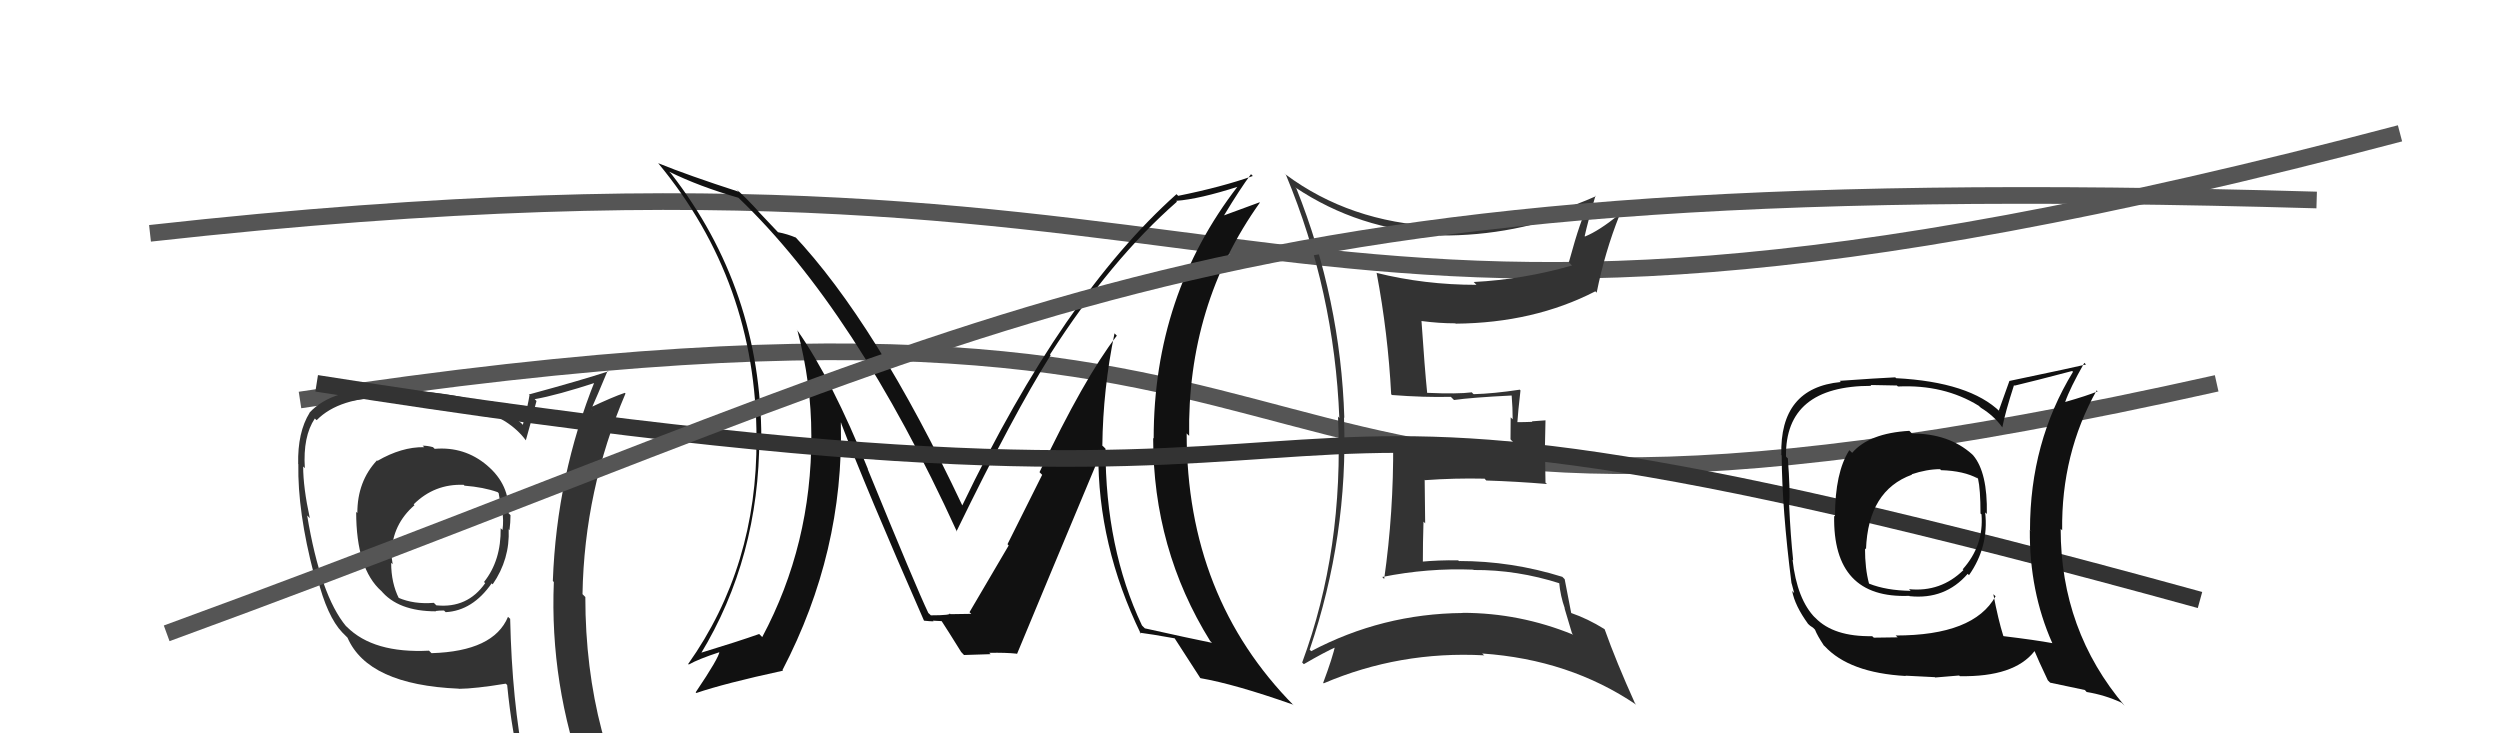 <svg xmlns="http://www.w3.org/2000/svg" width="150" height="44" viewBox="0,0,150,44"><path d="M9 14 C81 6,72 27,144 8" stroke="#555" fill="none"/><path d="M18 24 C90 13,66 38,133 23" stroke="#555" fill="none"/><path fill="#111" d="M66.95 20.08L67.01 20.14L67.01 20.14Q65.04 22.70 62.37 28.33L62.53 28.49L60.45 32.65L60.52 32.73Q59.50 34.48 58.17 36.73L58.33 36.89L58.30 36.86Q58.70 36.81 57.03 36.85L56.96 36.78L56.98 36.79Q57.11 36.92 55.85 36.92L55.78 36.85L55.70 36.78Q54.99 35.30 52.06 28.14L52.08 28.16L52.09 28.18Q49.94 22.82 47.84 19.82L47.80 19.77L47.84 19.81Q48.68 22.97 48.68 26.13L48.69 26.15L48.68 26.14Q48.70 32.67 45.73 38.23L45.72 38.21L45.55 38.04Q44.31 38.48 41.95 39.20L41.94 39.19L42.02 39.27Q45.56 33.45 45.56 26.22L45.59 26.25L45.68 26.33Q45.67 17.38 40.27 10.42L40.32 10.47L40.15 10.30Q41.95 11.19 44.32 11.87L44.17 11.73L44.31 11.87Q51.33 18.58 57.42 31.91L57.42 31.91L57.39 31.88Q60.83 24.81 63.04 21.31L63.01 21.28L63.00 21.27Q66.66 15.56 70.62 12.10L70.70 12.18L70.57 12.05Q71.95 11.95 74.31 11.19L74.20 11.07L74.28 11.16Q69.22 17.70 69.22 26.31L69.21 26.30L69.19 26.28Q69.18 32.94 72.61 38.46L72.69 38.54L72.72 38.57Q71.43 38.31 68.69 37.70L68.53 37.54L68.51 37.51Q66.33 32.89 66.33 26.92L66.23 26.82L66.14 26.74Q66.18 23.35 66.87 20.00ZM68.34 37.92L68.48 38.05L68.38 37.96Q69.03 38.04 70.48 38.30L70.61 38.43L70.48 38.30Q71.05 39.18 72.01 40.67L71.94 40.61L72.03 40.69Q74.10 41.05 77.56 42.27L77.63 42.33L77.64 42.34Q71.20 35.83 71.20 26.00L71.24 26.05L71.35 26.15Q71.22 18.29 75.59 12.16L75.57 12.14L73.45 12.92L73.45 12.91Q74.41 11.32 75.06 10.45L75.20 10.59L75.17 10.56Q73.31 11.22 70.69 11.75L70.65 11.71L70.59 11.65Q63.79 17.72 57.74 30.32L57.70 30.29L57.74 30.33Q52.55 19.34 47.60 14.09L47.58 14.07L47.76 14.26Q47.25 14.04 46.67 13.93L46.81 14.07L45.40 12.58L45.56 12.74Q44.84 11.94 44.16 11.33L44.32 11.50L44.34 11.51Q41.28 10.52 39.49 9.79L39.39 9.69L39.49 9.79Q45.39 16.91 45.39 26.31L45.37 26.29L45.39 26.31Q45.44 33.98 41.29 39.84L41.30 39.85L41.33 39.87Q41.91 39.54 43.20 39.12L43.24 39.16L43.17 39.09Q43.15 39.45 41.74 41.54L41.73 41.53L41.78 41.58Q43.48 41.00 46.98 40.24L46.94 40.19L46.95 40.20Q50.64 33.12 50.45 25.35L50.55 25.46L50.46 25.37Q51.98 29.36 55.44 37.24L55.55 37.35L55.44 37.24Q55.79 37.28 56.01 37.28L55.98 37.24L56.54 37.27L56.43 37.16Q56.87 37.83 57.67 39.12L57.84 39.30L57.85 39.30Q59.44 39.25 59.44 39.25L59.29 39.11L59.35 39.17Q60.36 39.15 61.00 39.22L60.99 39.21L61.02 39.24Q62.66 35.28 66.01 27.28L66.03 27.31L65.90 27.18Q65.86 32.70 68.45 38.03Z"/><path fill="#333" d="M77.81 11.34L77.75 11.28L77.71 11.24Q81.53 13.80 86.29 14.03L86.36 14.10L86.39 14.13Q90.89 14.17 95.15 12.42L95.27 12.54L95.24 12.51Q94.89 12.96 94.13 15.74L94.16 15.77L94.32 15.93Q91.39 16.77 88.42 16.92L88.52 17.02L88.59 17.09Q85.47 17.09 82.58 16.37L82.73 16.52L82.60 16.39Q83.28 20.00 83.47 23.65L83.53 23.72L83.51 23.70Q85.45 23.85 87.05 23.81L87.22 23.98L87.24 24.00Q88.30 23.85 90.70 23.73L90.66 23.69L90.70 23.73Q90.76 24.47 90.76 25.16L90.64 25.04L90.63 26.36L90.78 26.52Q88.27 26.40 83.47 26.48L83.45 26.46L83.59 26.59Q83.62 30.74 83.05 34.74L82.88 34.56L82.93 34.62Q85.66 34.07 88.40 34.18L88.39 34.17L88.42 34.20Q91.02 34.18 93.61 35.01L93.66 35.07L93.55 34.95Q93.62 35.75 93.89 36.51L93.87 36.49L94.32 38.00L94.39 38.08Q91.18 36.77 87.75 36.77L87.71 36.73L87.76 36.78Q82.93 36.82 78.67 39.07L78.67 39.07L78.58 38.98Q80.90 32.17 80.64 25.05L80.64 25.05L80.66 25.07Q80.44 17.96 77.78 11.30ZM78.22 39.84L78.17 39.79L78.23 39.85Q79.48 39.12 80.25 38.78L80.11 38.64L80.13 38.66Q79.96 39.45 79.39 40.97L79.38 40.96L79.42 41.00Q83.98 39.05 89.04 39.32L89.08 39.35L88.93 39.21Q94.17 39.57 98.17 42.28L98.15 42.25L98.10 42.20Q96.97 39.70 96.28 37.76L96.37 37.85L96.26 37.74Q95.26 37.12 94.27 36.78L94.31 36.81L94.27 36.77Q94.03 35.55 93.88 34.75L93.84 34.71L93.74 34.61Q90.70 33.66 87.54 33.66L87.65 33.77L87.49 33.62Q86.33 33.60 85.19 33.71L85.30 33.83L85.37 33.89Q85.37 32.52 85.41 31.30L85.51 31.40L85.48 28.78L85.50 28.81Q87.28 28.68 89.06 28.72L89.04 28.69L89.18 28.83Q91.02 28.89 92.81 29.04L92.80 29.02L92.73 28.96Q92.71 28.06 92.71 27.11L92.69 27.09L92.73 25.22L91.91 25.28L91.94 25.31Q91.46 25.33 91.01 25.33L91.08 25.40L91.04 25.36Q91.08 24.72 91.23 23.42L91.21 23.41L91.19 23.38Q89.60 23.62 88.42 23.65L88.37 23.61L88.31 23.54Q87.46 23.65 85.63 23.57L85.65 23.59L85.63 23.57Q85.48 22.09 85.29 19.27L85.30 19.28L85.28 19.26Q86.33 19.40 87.32 19.40L87.33 19.41L87.34 19.42Q92.03 19.38 95.72 17.48L95.70 17.46L95.80 17.56Q96.29 15.12 97.17 12.91L97.18 12.93L97.14 12.88Q95.94 13.85 95.10 14.19L94.98 14.07L95.08 14.17Q95.27 13.30 95.73 11.74L95.88 11.89L95.76 11.77Q91.07 13.86 86.20 13.55L86.17 13.53L86.22 13.58Q80.99 13.33 77.14 10.47L77.05 10.39L77.16 10.50Q80.06 17.47 80.36 25.08L80.24 24.95L80.28 25.00Q80.64 32.97 78.13 39.75Z"/><path fill="#333" d="M25.96 26.81L26.04 26.89L25.98 26.83Q25.66 26.74 25.36 26.74L25.45 26.83L25.44 26.83Q24.10 26.81 22.65 27.65L22.67 27.67L22.62 27.62Q21.44 28.88 21.44 30.78L21.35 30.69L21.37 30.71Q21.37 34.13 22.89 35.47L22.91 35.49L22.84 35.41Q23.87 36.68 26.16 36.68L26.09 36.61L26.14 36.66Q26.34 36.63 26.64 36.63L26.61 36.60L26.74 36.73Q28.36 36.64 29.50 35.00L29.59 35.09L29.56 35.06Q30.60 33.55 30.52 31.76L30.47 31.70L30.57 31.81Q30.63 31.33 30.63 30.91L30.50 30.78L30.51 30.79Q30.60 29.09 29.23 27.93L29.23 27.93L29.22 27.92Q27.87 26.78 26.08 26.93ZM30.61 37.13L30.60 37.12L30.48 37.01Q29.62 39.08 25.89 39.19L25.76 39.06L25.74 39.04Q22.41 39.21 20.81 37.61L20.68 37.49L20.77 37.58Q19.23 35.73 18.43 30.93L18.59 31.09L18.59 31.09Q18.19 29.25 18.19 27.99L18.22 28.02L18.29 28.09Q18.17 26.18 18.89 25.11L18.95 25.17L19.00 25.21Q20.35 23.83 23.32 23.83L23.21 23.72L23.38 23.89Q29.65 23.84 31.55 26.42L31.48 26.36L31.55 26.42Q31.77 25.66 32.19 24.06L32.09 23.96L32.08 23.95Q33.41 23.72 35.85 22.92L35.74 22.81L35.72 22.79Q33.40 28.54 33.17 34.86L33.05 34.74L33.23 34.92Q32.98 41.06 35.11 46.89L34.98 46.76L35.08 46.86Q33.26 46.14 31.47 45.87L31.51 45.91L31.48 45.89Q30.72 42.08 30.61 37.13ZM31.29 46.27L31.31 46.29L31.24 46.21Q31.97 46.37 33.37 46.67L33.46 46.76L33.49 46.79Q33.73 47.53 34.30 48.94L34.11 48.75L34.27 48.91Q36.73 49.49 39.01 50.79L39.15 50.93L39.07 50.85Q35.12 44.34 35.12 35.82L34.99 35.69L34.95 35.65Q35.06 29.40 37.53 23.61L37.58 23.66L37.49 23.57Q36.75 23.82 35.38 24.47L35.55 24.63L35.47 24.56Q35.81 23.80 36.46 22.24L36.51 22.28L36.50 22.28Q34.93 22.80 31.73 23.67L31.62 23.56L31.77 23.71Q31.68 24.31 31.37 25.49L31.21 25.32L31.26 25.38Q29.30 23.52 23.17 23.37L23.09 23.30L23.16 23.36Q19.94 23.27 18.57 24.76L18.61 24.79L18.58 24.76Q17.85 25.93 17.89 27.84L17.86 27.81L17.90 27.85Q17.85 30.70 18.84 34.47L18.86 34.48L19.04 34.66Q19.63 37.00 20.54 37.95L20.40 37.81L20.80 38.21L20.85 38.26Q22.08 41.09 27.52 41.32L27.52 41.31L27.53 41.33Q28.52 41.32 30.34 41.02L30.40 41.07L30.43 41.10Q30.71 44.01 31.32 46.29ZM27.81 29.08L27.95 29.22L27.87 29.14Q29.02 29.23 29.86 29.53L29.80 29.47L29.92 29.59Q29.98 29.99 30.09 30.60L30.12 30.63L30.13 30.64Q30.23 31.19 30.15 31.80L30.11 31.76L30.04 31.69Q30.07 33.63 29.04 34.92L29.17 35.05L29.11 34.99Q28.05 36.51 26.18 36.32L26.02 36.16L26.03 36.17Q24.84 36.27 23.89 35.86L23.76 35.73L23.94 35.91Q23.47 34.98 23.47 33.77L23.58 33.87L23.56 33.85Q23.49 33.48 23.49 33.17L23.56 33.24L23.50 33.18Q23.54 31.47 24.87 30.31L24.87 30.31L24.82 30.26Q26.07 29.02 27.82 29.09Z"/><path d="M19 23 C95 35,63 17,132 36" stroke="#333" fill="none"/><path fill="#111" d="M114.67 25.96L114.64 25.93L114.56 25.85Q112.15 25.99 111.13 27.17L111.12 27.16L110.96 27.01Q110.10 28.35 110.10 30.98L110.08 30.97L110.05 30.93Q109.95 35.94 114.56 35.75L114.68 35.86L114.58 35.77Q116.71 35.99 118.06 34.43L118.06 34.43L118.14 34.51Q119.34 32.80 119.11 30.75L119.16 30.79L119.21 30.84Q119.26 28.35 118.39 27.32L118.38 27.31L118.32 27.25Q116.93 26.01 114.72 26.01ZM119.64 35.69L119.74 35.78L119.73 35.78Q118.43 38.13 113.74 38.13L113.86 38.24L112.43 38.26L112.33 38.17Q110.02 38.21 108.92 37.07L108.85 37.00L108.92 37.08Q107.82 35.97 107.55 33.57L107.50 33.52L107.59 33.62Q107.43 32.12 107.35 30.33L107.28 30.26L107.35 30.33Q107.42 29.45 107.27 27.50L107.22 27.46L107.16 27.39Q107.10 23.15 112.28 23.15L112.23 23.10L113.81 23.13L113.88 23.19Q116.64 23.06 118.73 24.35L118.78 24.40L118.86 24.47Q119.64 24.95 120.13 25.63L120.07 25.58L120.14 25.64Q120.31 24.75 120.84 23.11L120.80 23.06L120.87 23.14Q122.01 22.87 124.33 22.26L124.44 22.37L124.38 22.31Q121.80 26.54 121.80 31.79L121.91 31.91L121.79 31.79Q121.76 35.48 123.13 38.57L123.14 38.58L123.15 38.59Q122.12 38.40 120.22 38.17L120.09 38.04L120.20 38.16Q119.90 37.21 119.60 35.65ZM122.98 40.93L123.01 40.96L125.09 41.40L125.20 41.52Q126.30 41.70 127.29 42.16L127.38 42.25L127.48 42.35Q123.64 37.82 123.64 31.73L123.81 31.90L123.73 31.82Q123.67 27.23 125.80 23.42L125.93 23.56L125.86 23.48Q125.24 23.74 123.91 24.12L123.81 24.03L123.91 24.12Q124.19 23.30 125.06 21.77L125.17 21.88L125.16 21.87Q124.55 22.02 120.55 22.86L120.56 22.87L119.93 24.63L120.02 24.72Q118.18 22.92 113.76 22.69L113.74 22.66L113.71 22.64Q112.62 22.69 110.38 22.85L110.50 22.97L110.45 22.92Q106.77 23.27 106.88 27.31L106.77 27.20L106.90 27.32Q106.92 30.54 107.49 35.00L107.50 35.01L107.65 35.58L107.53 35.46Q107.69 36.34 108.49 37.44L108.42 37.38L108.47 37.42Q108.59 37.55 108.78 37.66L108.81 37.69L108.90 37.78Q109.04 38.14 109.42 38.71L109.38 38.68L109.48 38.77Q110.96 40.37 114.35 40.56L114.15 40.37L114.32 40.54Q115.94 40.63 116.09 40.63L116.11 40.65L117.55 40.53L117.59 40.57Q120.85 40.63 122.07 39.07L122.01 39.01L122.08 39.08Q122.26 39.53 122.87 40.82ZM116.40 28.15L116.38 28.12L116.46 28.21Q117.83 28.25 118.67 28.71L118.49 28.53L118.68 28.71Q118.83 29.36 118.83 30.81L118.85 30.83L118.89 30.86Q119.04 32.73 117.76 34.16L117.84 34.23L117.81 34.20Q116.45 35.54 114.54 35.35L114.63 35.44L114.64 35.45Q113.18 35.43 112.15 35.02L112.13 34.99L112.14 35.01Q111.90 34.12 111.90 32.90L111.91 32.91L111.96 32.96Q112.09 29.43 114.72 28.48L114.67 28.43L114.69 28.46Q115.61 28.15 116.41 28.15Z"/><path d="M10 38 C62 19,70 10,139 12" stroke="#555" fill="none"/></svg>